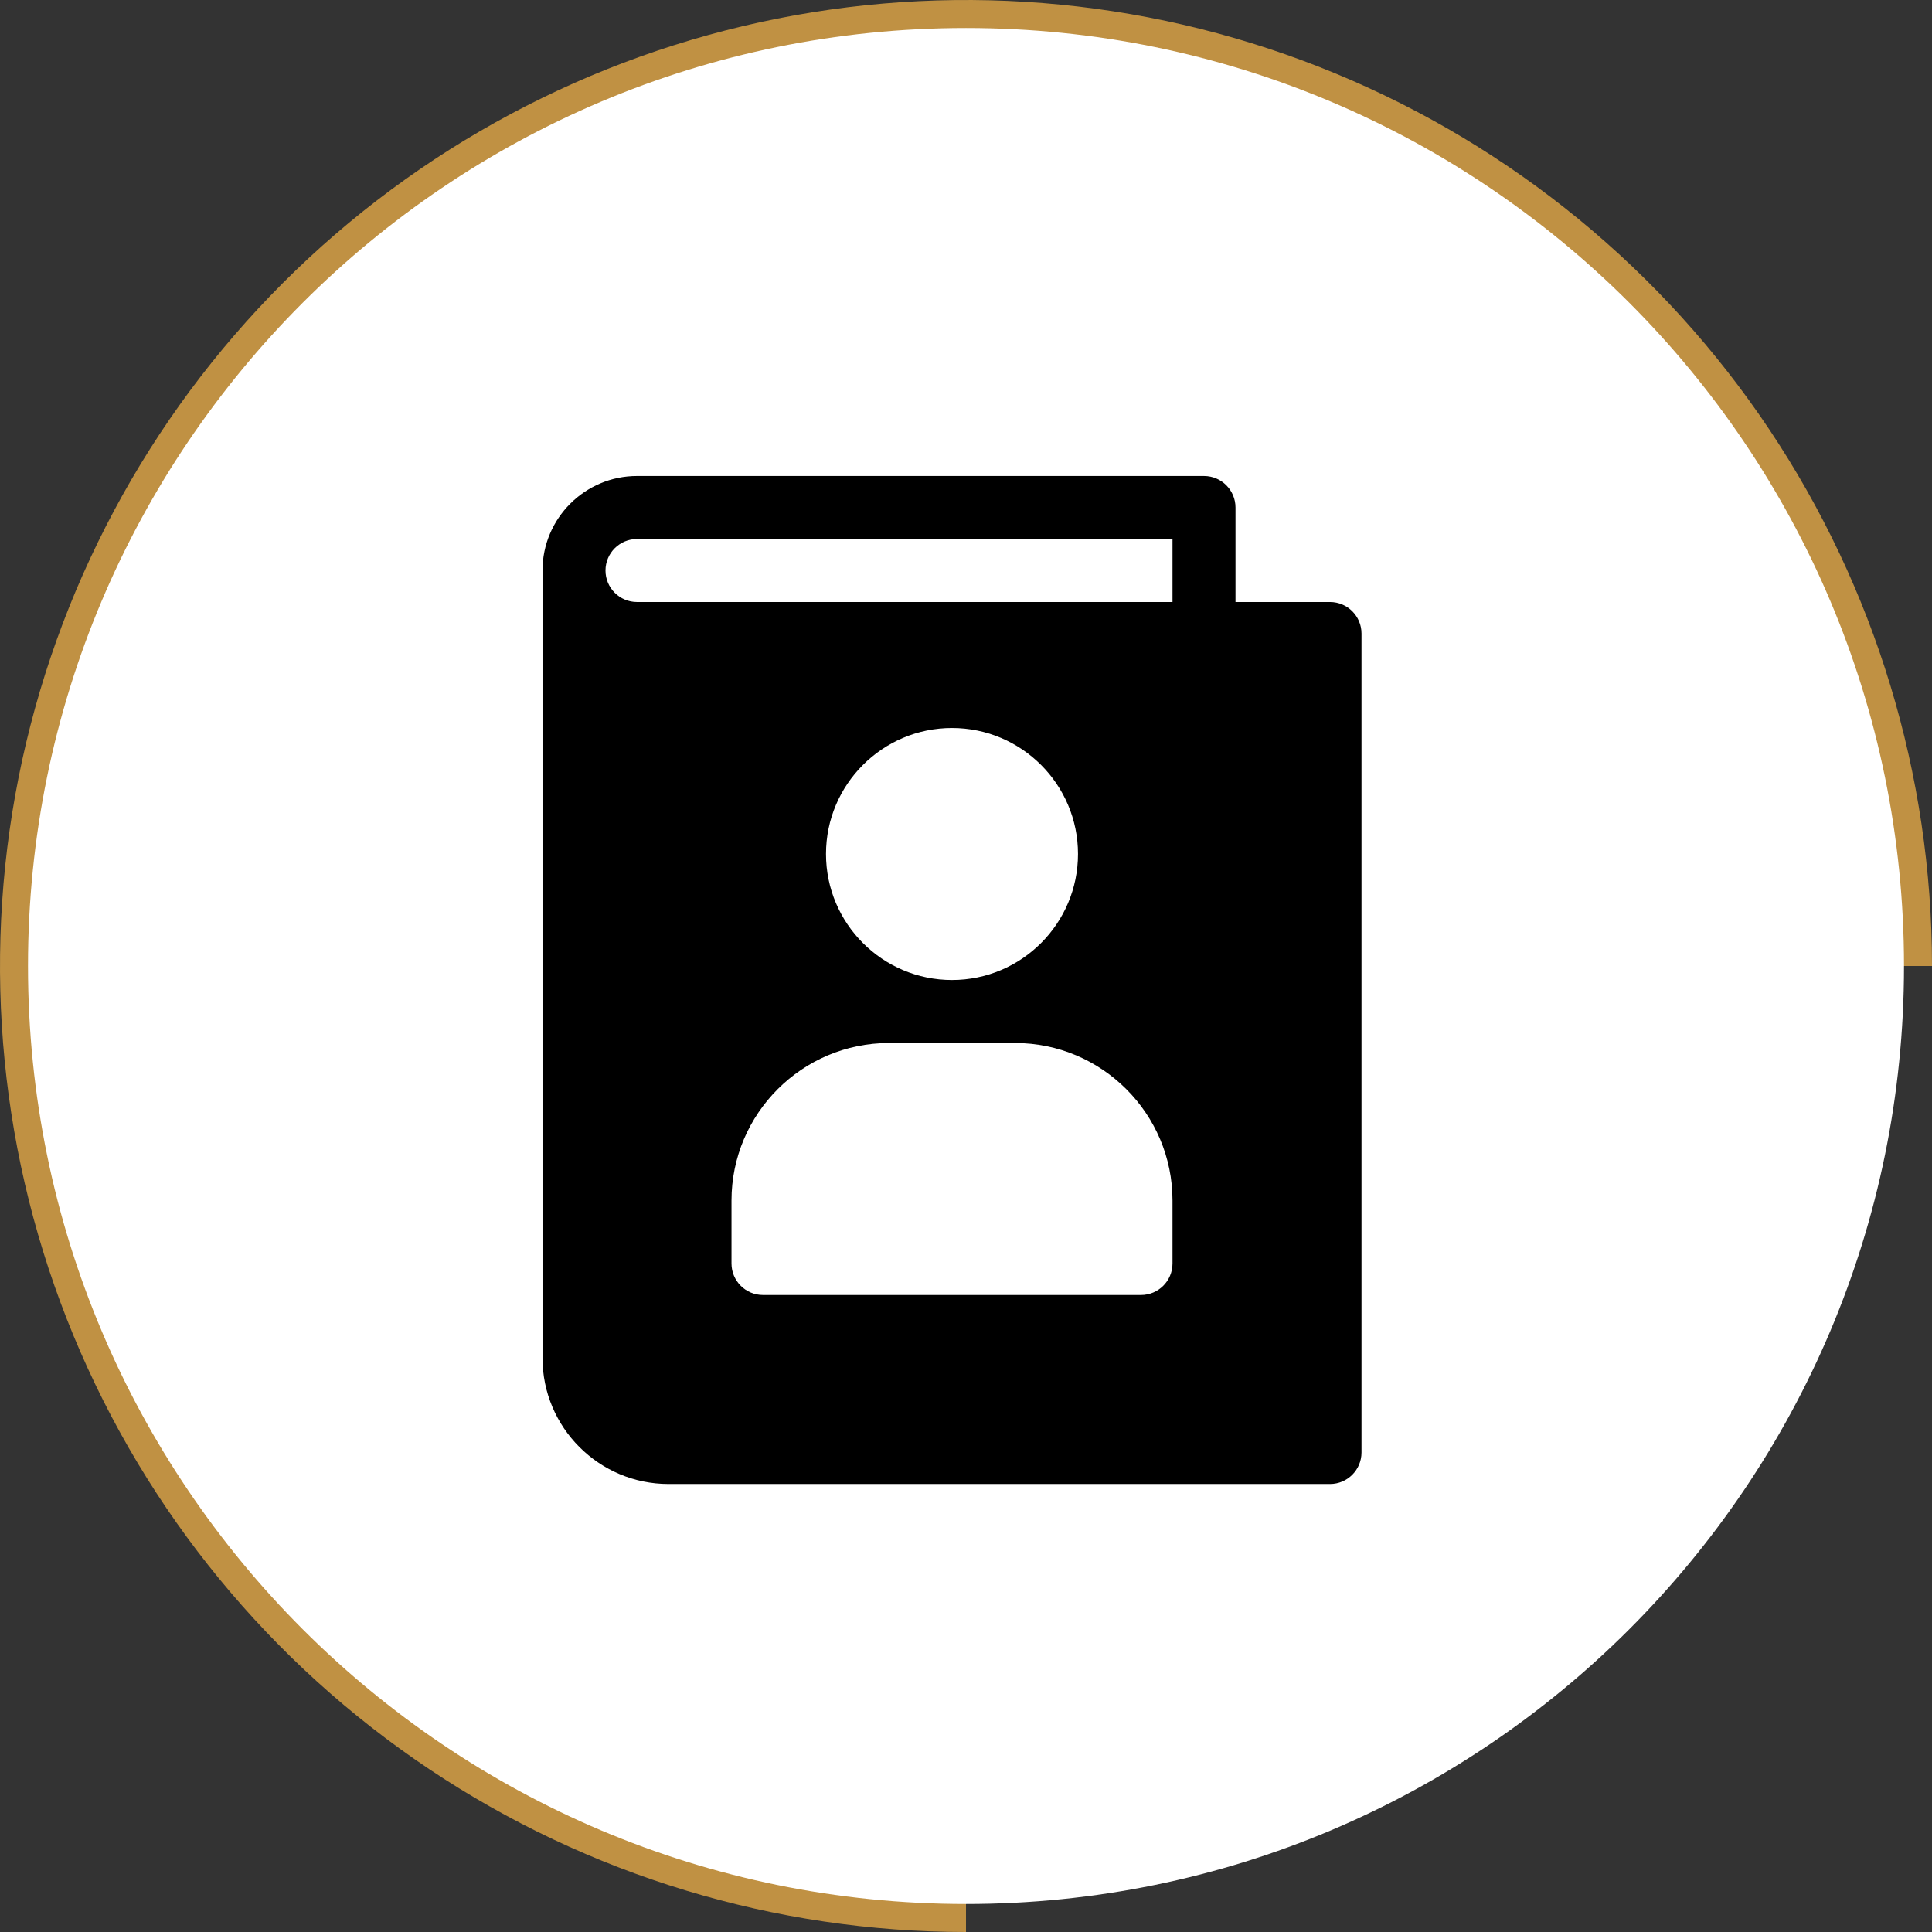 <svg width="69" height="69" viewBox="0 0 69 69" fill="none" xmlns="http://www.w3.org/2000/svg">
<rect x="0" y="0" width="69" height="69" fill="#333333" stroke="none"/>
<path d="M69 34.5C69 27.677 66.977 21.006 63.186 15.333C59.395 9.659 54.007 5.237 47.703 2.626C41.398 0.015 34.462 -0.668 27.769 0.663C21.077 1.994 14.93 5.28 10.105 10.105C5.28 14.93 1.994 21.077 0.663 27.769C-0.668 34.462 0.015 41.398 2.626 47.703C5.237 54.007 9.659 59.395 15.333 63.186C21.006 66.977 27.677 69 34.5 69V34.5H69Z" fill="#C09143"/>
<path d="M68 34.5C68 53.002 53.002 68 34.5 68C15.998 68 1 53.002 1 34.5C1 15.998 15.998 1 34.5 1C53.002 1 68 15.998 68 34.5Z" fill="white"/>
<path d="M47.5 21.5H44.125V18.125C44.125 17.504 43.621 17 43 17H22.75C20.889 17 19.375 18.514 19.375 20.375V48.5C19.375 50.982 21.393 53 23.875 53H47.5C48.121 53 48.625 52.496 48.625 51.875V22.625C48.625 22.004 48.121 21.5 47.5 21.5ZM41.875 45.125C41.875 45.746 41.371 46.25 40.75 46.25H27.25C26.629 46.25 26.125 45.746 26.125 45.125V42.875C26.125 39.772 28.649 37.25 31.75 37.25H36.25C39.353 37.25 41.875 39.772 41.875 42.875V45.125ZM29.5 30.5C29.5 28.018 31.518 26 34 26C36.482 26 38.5 28.018 38.5 30.5C38.5 32.982 36.482 35 34 35C31.518 35 29.5 32.982 29.5 30.5ZM41.875 21.5H22.75C22.129 21.5 21.625 20.996 21.625 20.375C21.625 19.754 22.129 19.25 22.75 19.25H41.875V21.5Z" fill="black"/>
</svg>
